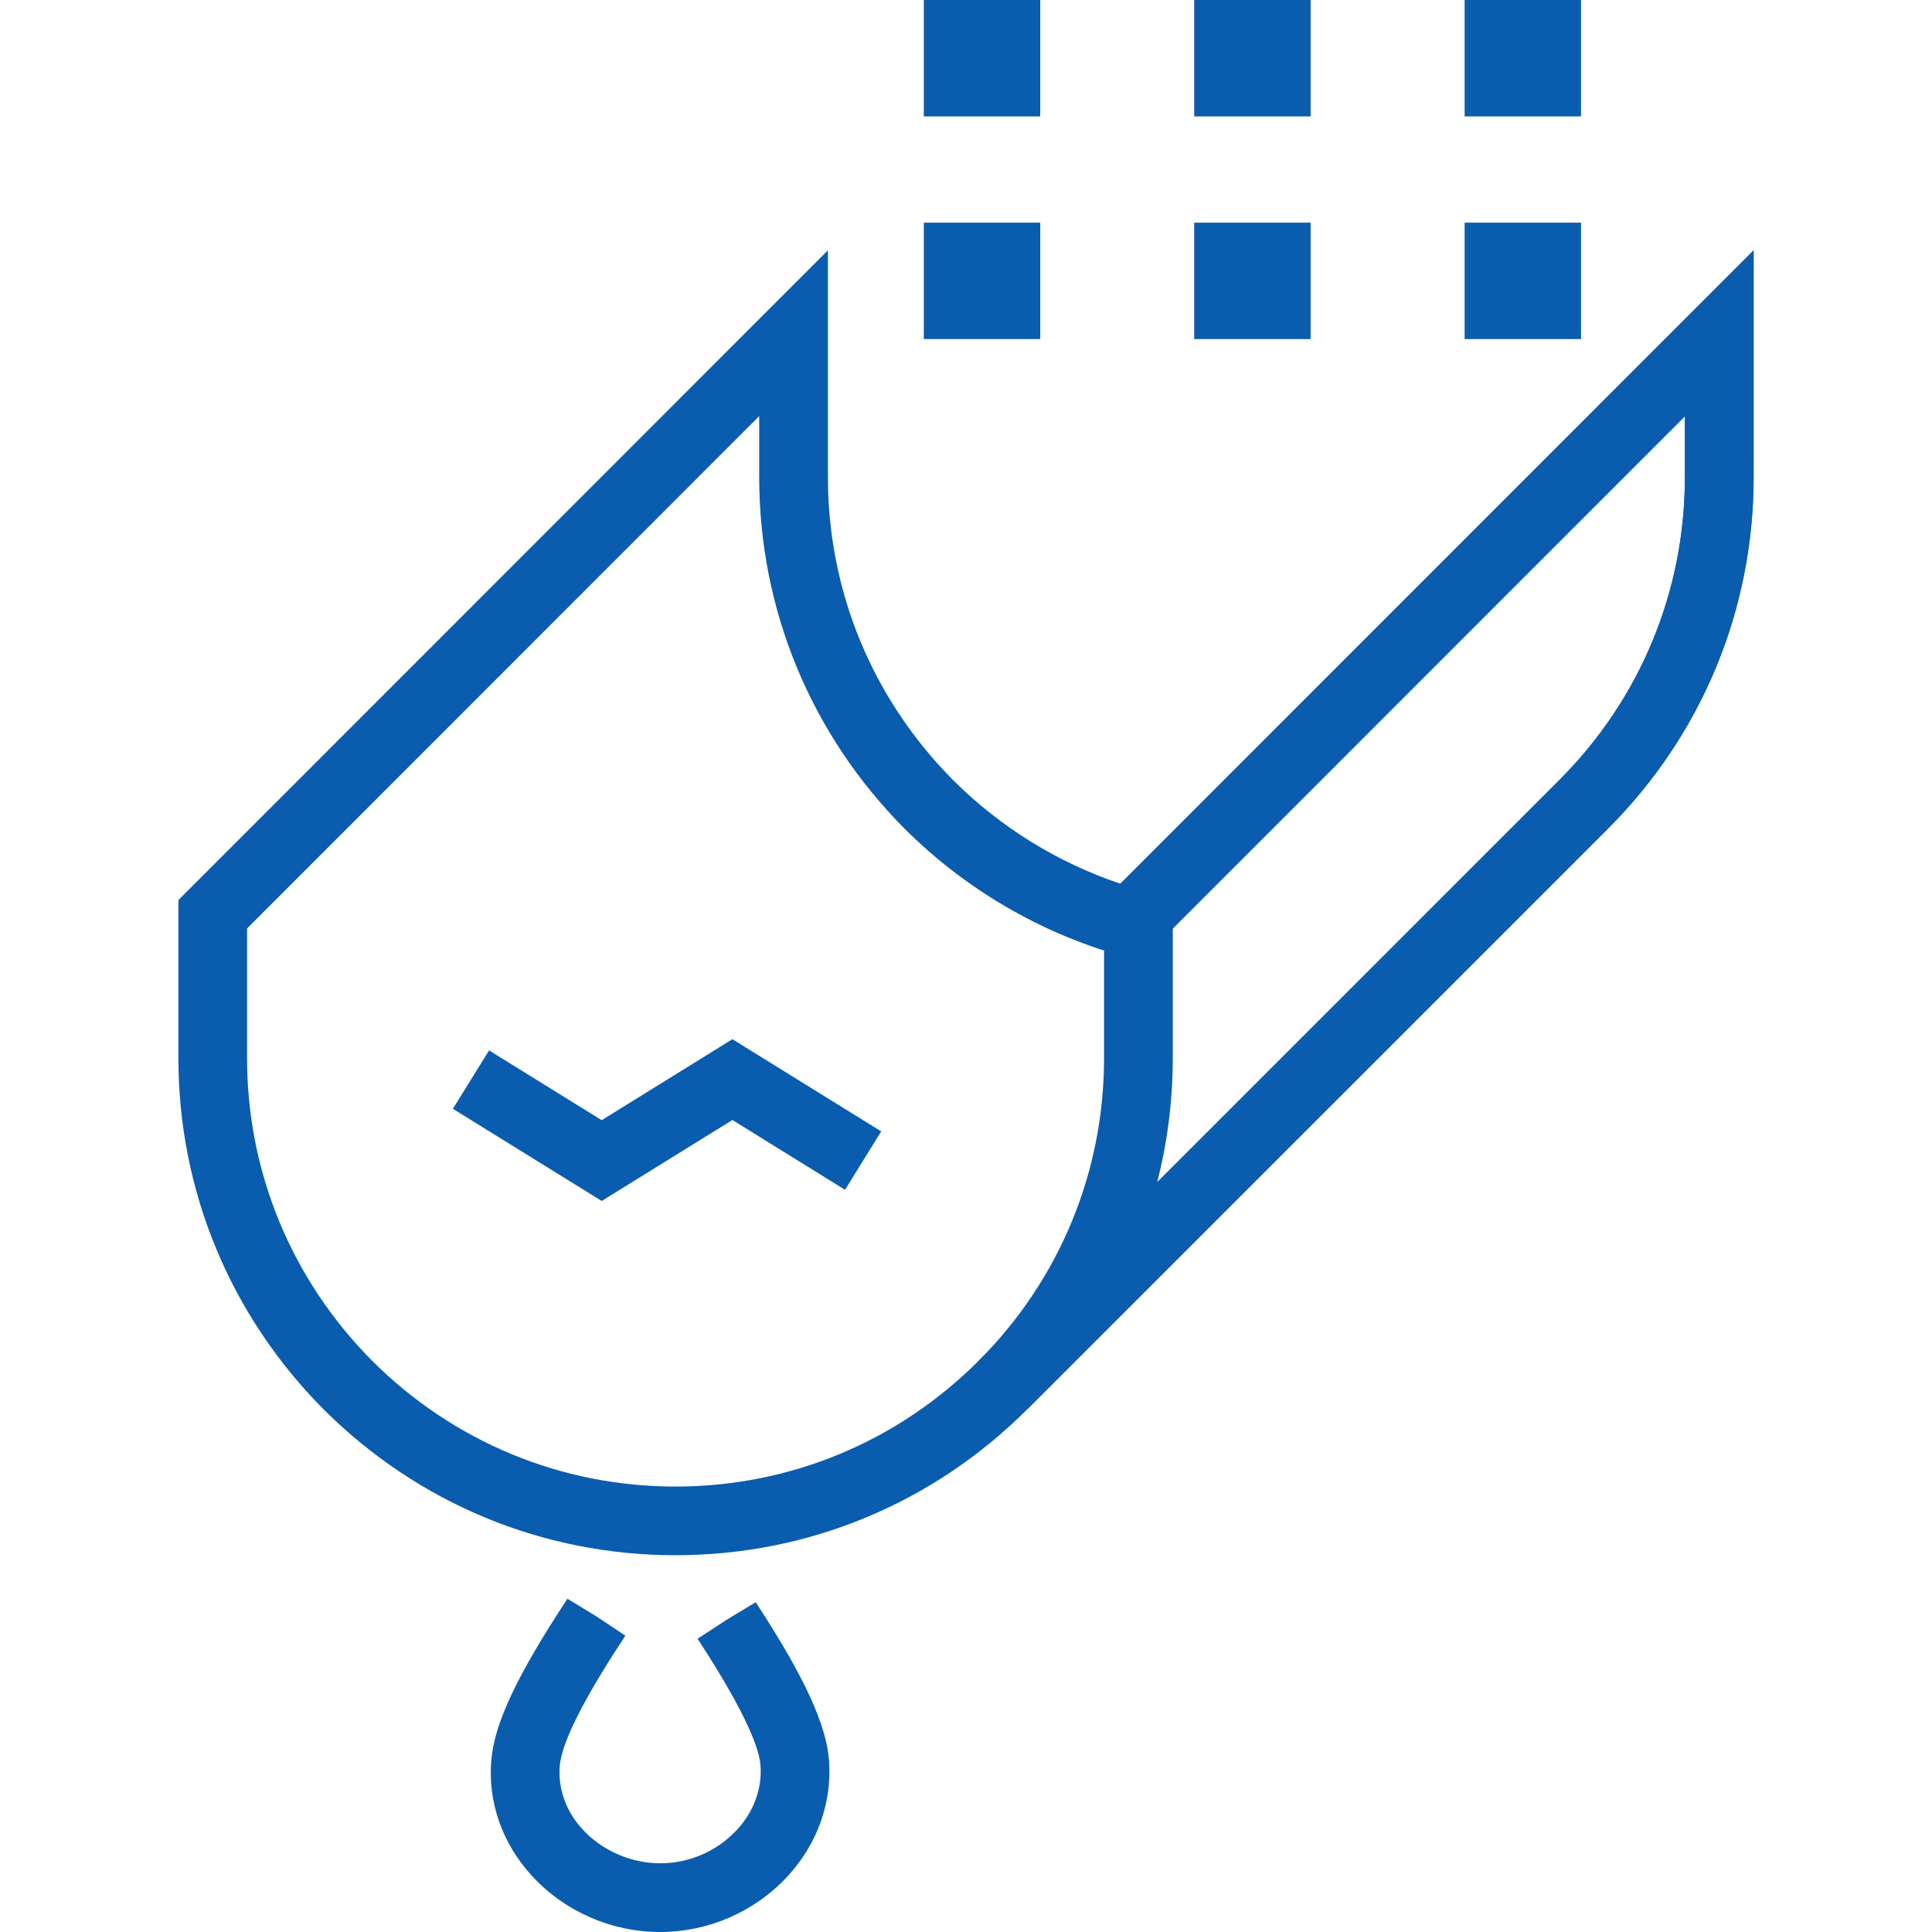 <?xml version="1.0" encoding="utf-8"?>
<!-- Generator: Adobe Illustrator 15.0.0, SVG Export Plug-In . SVG Version: 6.00 Build 0)  -->
<!DOCTYPE svg PUBLIC "-//W3C//DTD SVG 1.1//EN" "http://www.w3.org/Graphics/SVG/1.1/DTD/svg11.dtd">
<svg version="1.1" id="Layer_1" xmlns="http://www.w3.org/2000/svg" xmlns:xlink="http://www.w3.org/1999/xlink" x="0px" y="0px"
	 width="80px" height="80px" viewBox="0 0 80 80" enable-background="new 0 0 80 80" xml:space="preserve">
<g>
	<g>
		<path fill="#0A5CAE" d="M27.336,80c-2.015,0-3.949-0.846-5.305-2.32c-1.234-1.343-1.833-3.045-1.687-4.795
			c0.126-1.523,1.068-3.522,3.153-6.684l1.216,0.741l1.183,0.789l-0.036,0.054c-1.696,2.571-2.602,4.372-2.681,5.336
			c-0.08,0.949,0.256,1.883,0.946,2.632c0.807,0.879,2.008,1.402,3.211,1.402c1.2,0,2.354-0.5,3.167-1.373
			c0.706-0.756,1.057-1.707,0.988-2.679c-0.046-0.637-0.523-2.047-2.528-5.126l-0.079-0.12l1.191-0.777l1.218-0.736l0.058,0.09
			c1.95,2.992,2.87,4.989,2.978,6.467c0.125,1.771-0.496,3.482-1.745,4.822C31.235,79.17,29.322,80,27.336,80z"/>
	</g>
	<g>
		<rect x="38.253" y="9.22" fill="#0A5CAE" width="4.821" height="4.82"/>
	</g>
	<g>
		<rect x="38.253" y="0" fill="#0A5CAE" width="4.821" height="4.82"/>
	</g>
	<g>
		<rect x="49.45" y="9.22" fill="#0A5CAE" width="4.82" height="4.82"/>
	</g>
	<g>
		<rect x="49.45" y="0" fill="#0A5CAE" width="4.82" height="4.82"/>
	</g>
	<g>
		<rect x="60.647" y="9.22" fill="#0A5CAE" width="4.82" height="4.82"/>
	</g>
	<g>
		<rect x="60.647" y="0" fill="#0A5CAE" width="4.82" height="4.82"/>
	</g>
	<g>
		<path fill="#0A5CAE" d="M27.967,64.399c-5.48,0-10.648-2.14-14.551-6.024c-3.89-3.907-6.029-9.079-6.029-14.563v-6.542
			l26.895-26.904v9.388c0,4.733,1.846,9.194,5.196,12.561c1.95,1.943,4.33,3.412,6.919,4.278l26.217-26.227v9.388
			c0,5.489-2.137,10.654-6.017,14.544L42.568,58.325C38.652,62.25,33.475,64.399,27.967,64.399z M10.23,38.446v5.365
			c0,4.728,1.845,9.186,5.196,12.553c3.362,3.346,7.817,5.191,12.54,5.191c4.747,0,9.209-1.853,12.565-5.217l24.035-24.036
			c3.36-3.367,5.202-7.819,5.202-12.55v-2.52L47.214,39.797l-0.803-0.227c-3.36-0.949-6.453-2.763-8.945-5.247
			c-3.89-3.908-6.029-9.082-6.029-14.571v-2.52L10.23,38.446z"/>
	</g>
	<g>
		<path fill="#0A5CAE" d="M42.543,58.35l-2.012-2.01c3.344-3.351,5.186-7.802,5.186-12.533v-6.542l26.896-26.896v9.387
			c0,5.489-2.138,10.653-6.016,14.542L42.543,58.35z M48.562,38.443v5.363c0,1.762-0.22,3.486-0.646,5.15l16.669-16.669
			c3.343-3.351,5.184-7.802,5.184-12.532v-2.52L48.562,38.443z"/>
	</g>
	<g>
		<polygon fill="#0A5CAE" points="24.915,49.73 18.753,45.913 20.251,43.495 24.915,46.385 30.327,43.031 36.489,46.849 
			34.991,49.267 30.327,46.377 		"/>
	</g>
</g>
</svg>
